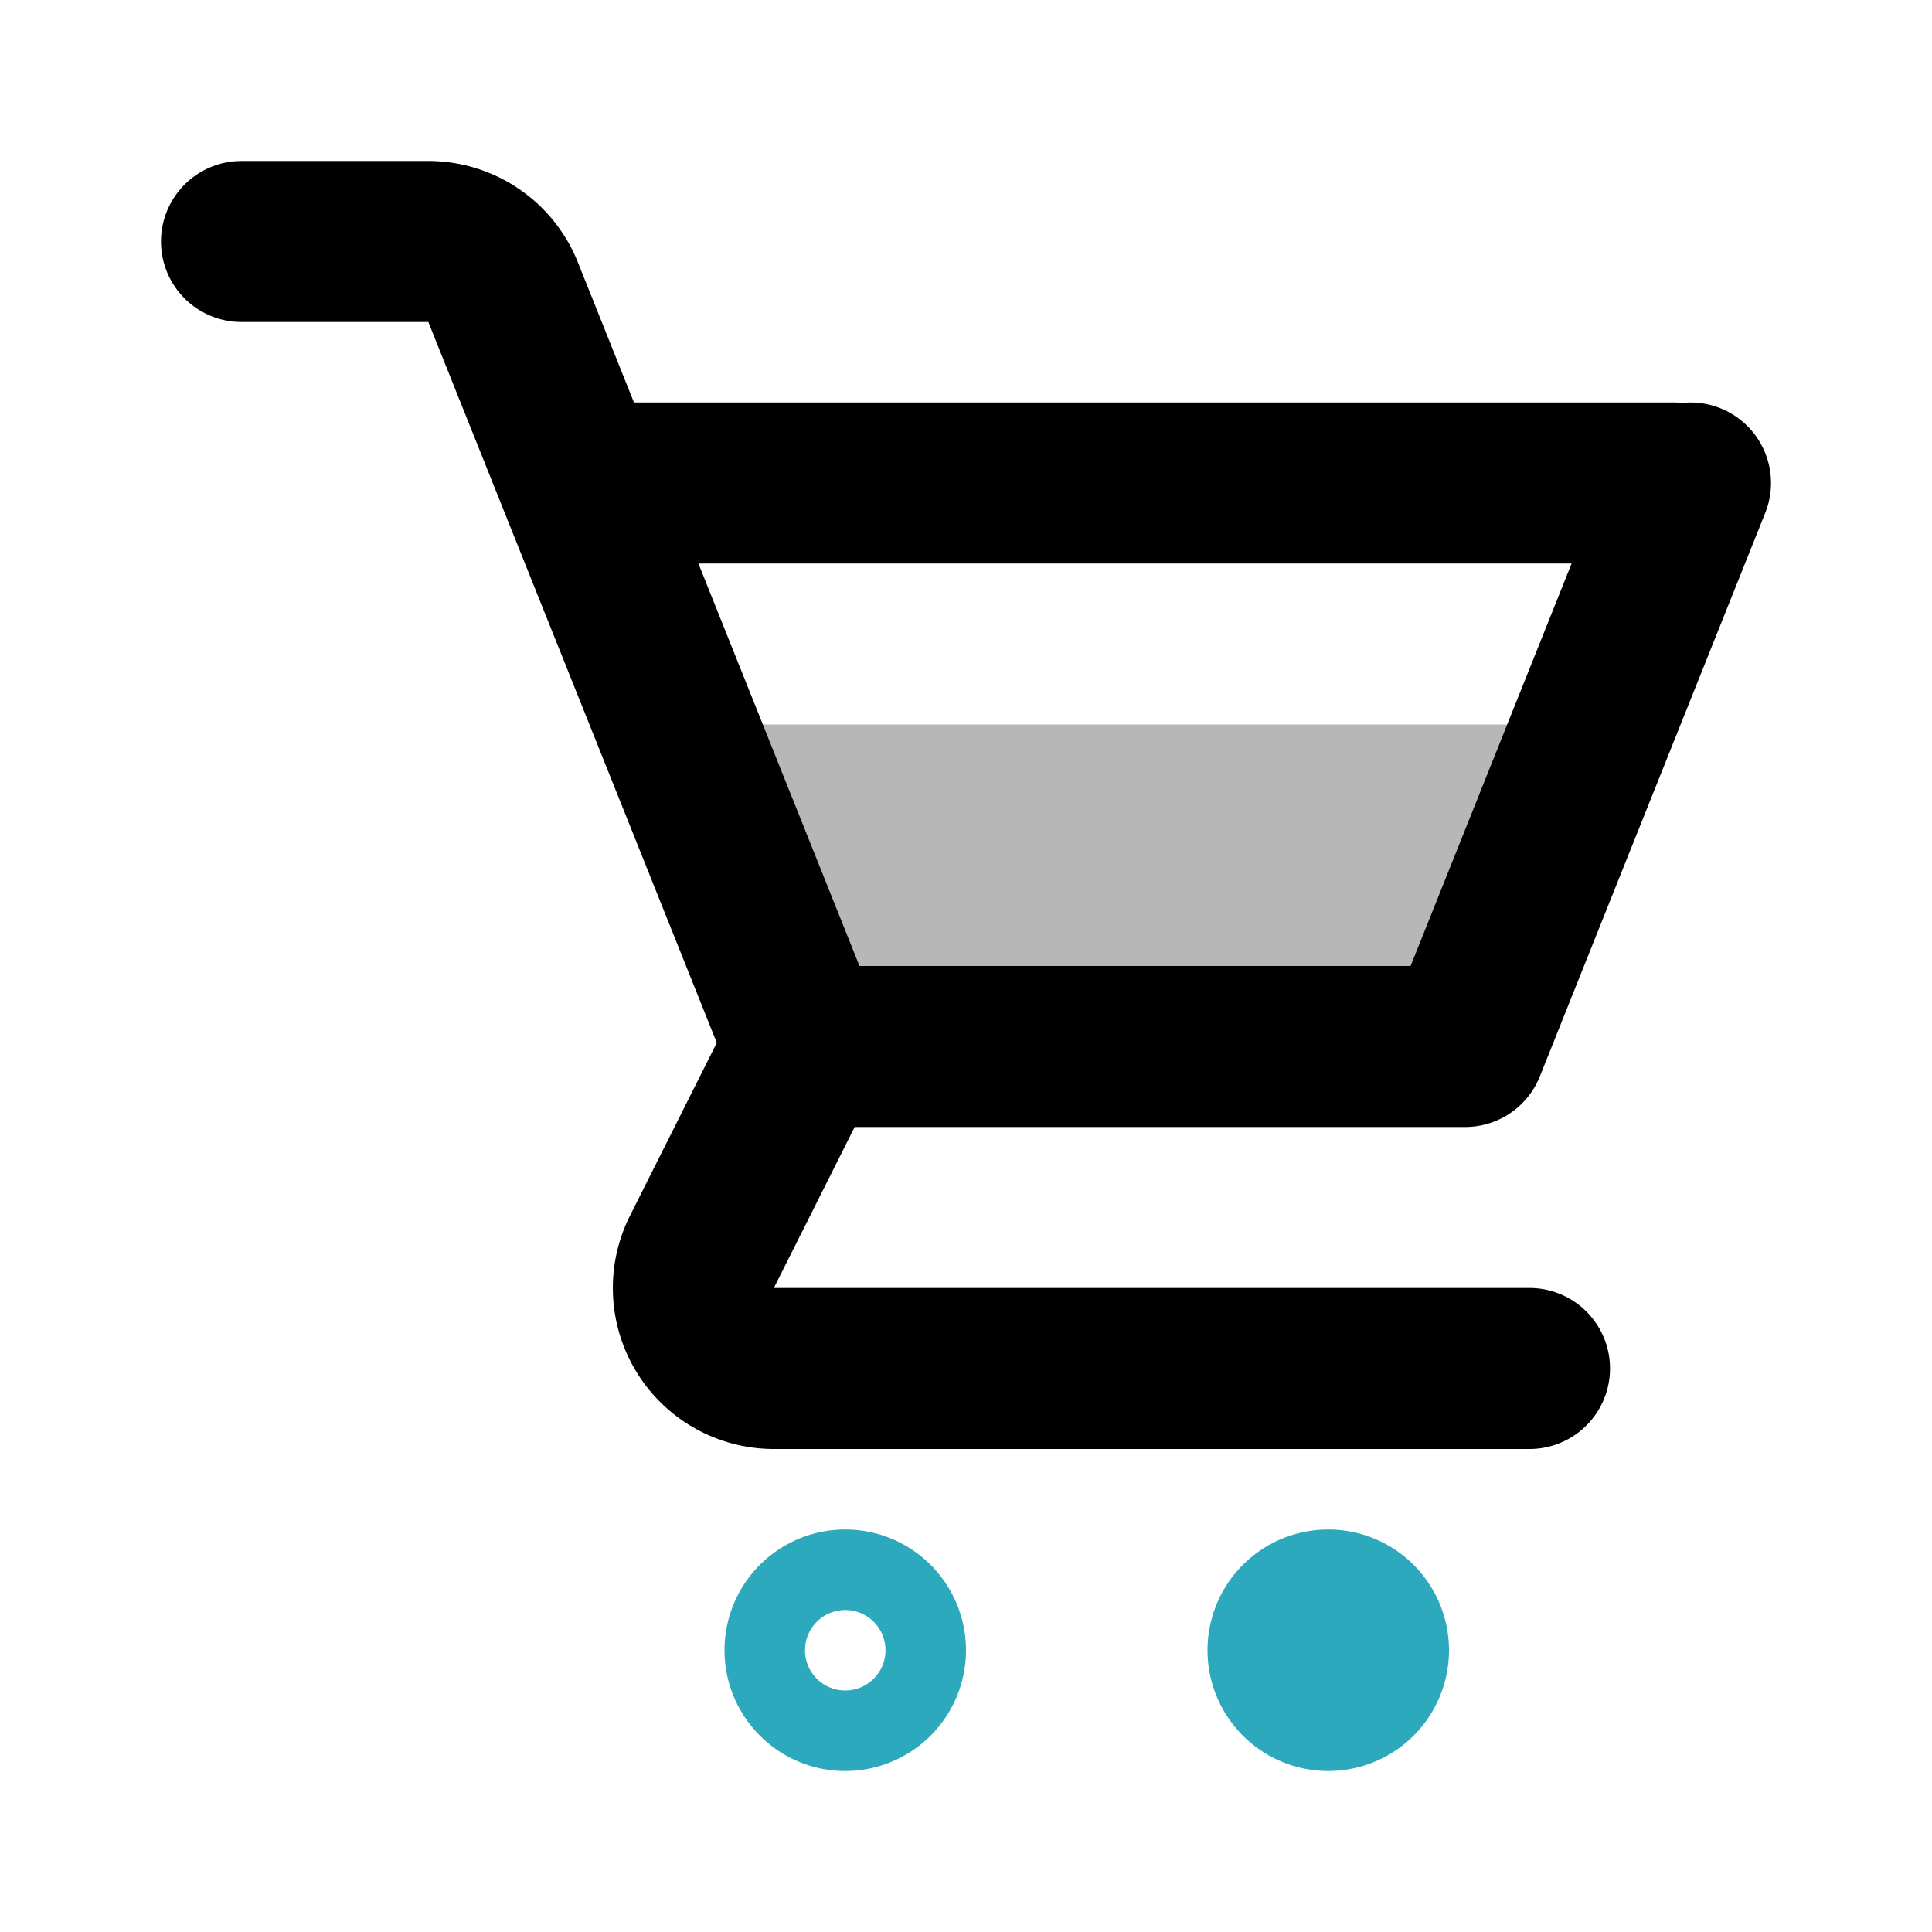 <?xml version="1.0" encoding="utf-8"?>
<svg width="800px" height="800px" viewBox="0 0 24 24" id="cart-alt-1" xmlns="http://www.w3.org/2000/svg" class="icon multi-color"><title style="stroke-width: 2;">cart alt 1</title><polygon id="tertiary-fill" points="8 9 20 9 18 13 10 13 8 9" style="fill: #b7b7b7; stroke-width: 2;"></polygon><path id="secondary-stroke" d="M11,20.5a.5.5,0,1,1-.5-.5A.5.5,0,0,1,11,20.5Zm5.5-.5a.5.5,0,1,0,.5.5A.5.5,0,0,0,16.5,20Z" style="fill: none; stroke: rgb(44, 169, 188); stroke-linecap: round; stroke-linejoin: round; stroke-width: 2;"></path><path id="primary-stroke" d="M19,17H9.62a1,1,0,0,1-.9-1.45L10,13,6.25,3.63A1,1,0,0,0,5.32,3H3m7,10h8.2L21,6m-.2,0H7.2" style="fill: none; stroke: rgb(0, 0, 0); stroke-linecap: round; stroke-linejoin: round; stroke-width: 2;"></path></svg>